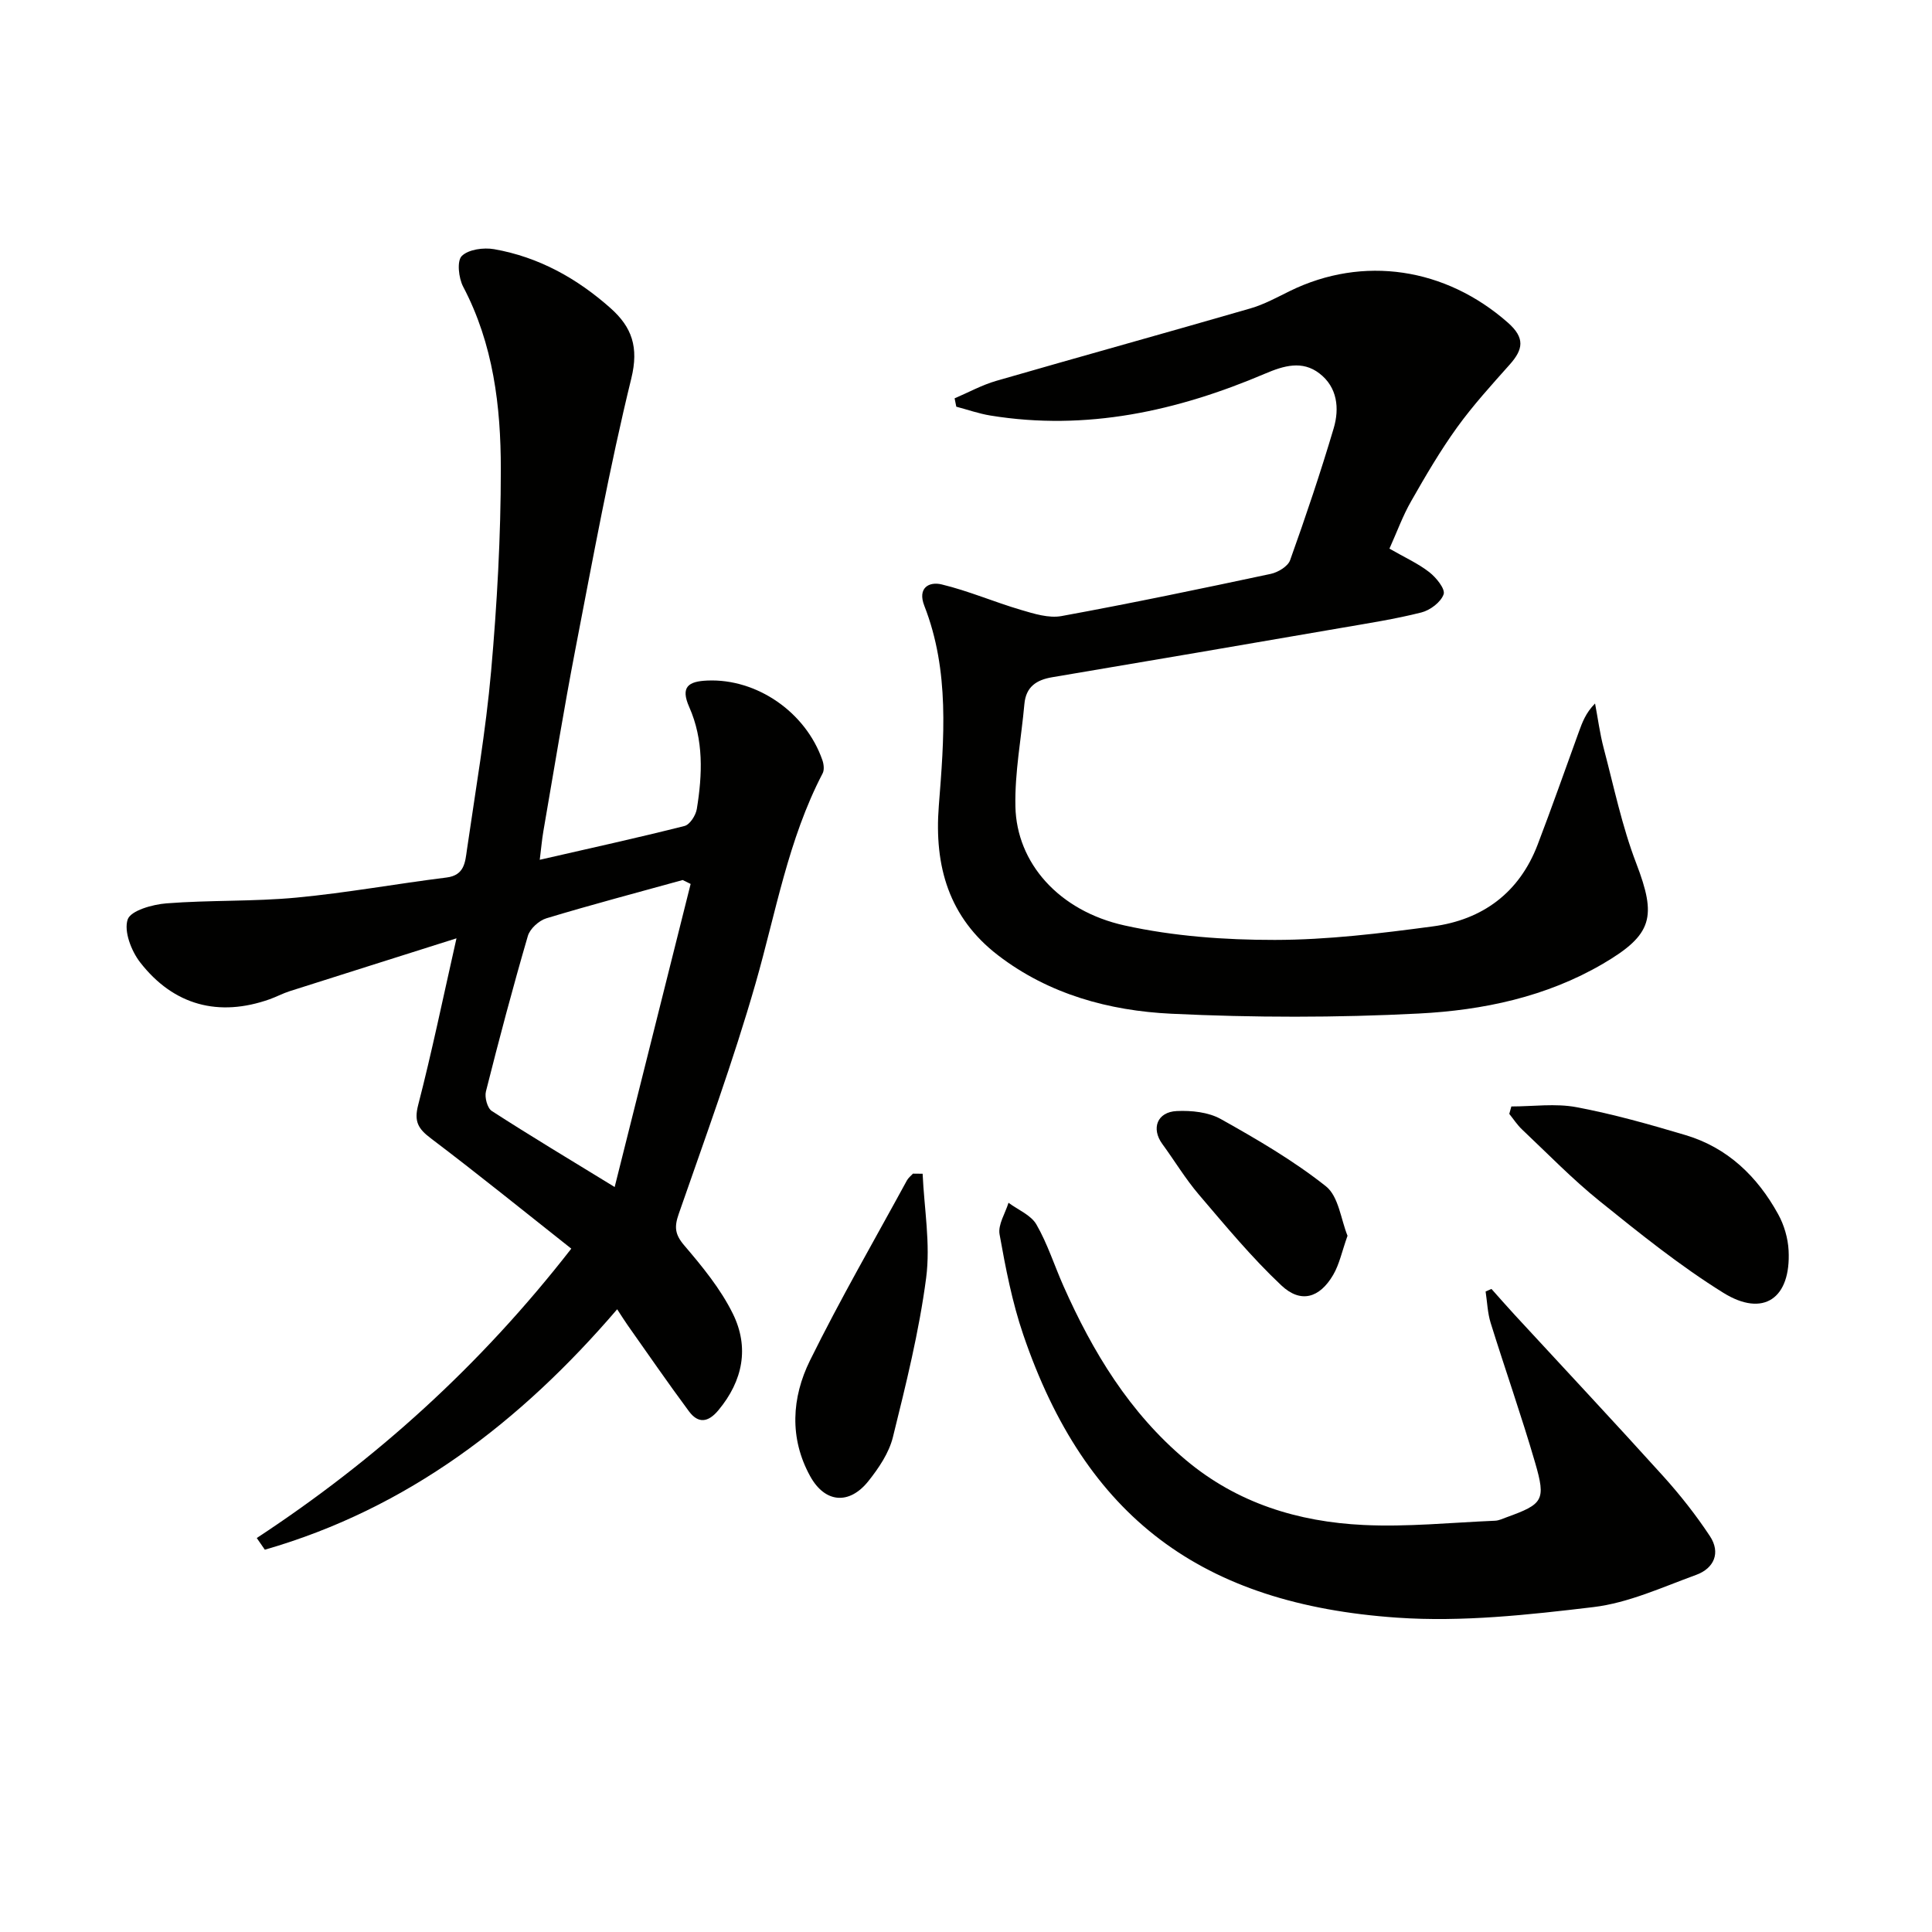 <svg enable-background="new 0 0 400 400" viewBox="0 0 400 400" xmlns="http://www.w3.org/2000/svg"><g fill="#010100"><path d="m53.16 318.43c24.66-16.2 46.24-35.65 65.12-59.91-9.78-7.73-19.31-15.45-29.08-22.84-2.63-1.99-3.51-3.48-2.62-6.91 2.81-10.87 5.08-21.88 7.93-34.5-12.31 3.9-23.42 7.4-34.52 10.94-1.42.45-2.75 1.17-4.15 1.67-10.52 3.73-19.88 1.31-26.83-7.64-1.83-2.36-3.39-6.42-2.58-8.86.61-1.85 5.15-3.13 8.04-3.35 8.94-.7 17.97-.35 26.9-1.19 10.4-.98 20.71-2.87 31.09-4.16 3.71-.46 3.85-3.2 4.21-5.72 1.78-12.32 3.91-24.62 5.01-37.01 1.23-13.9 2.01-27.89 2.01-41.84 0-12.99-1.55-25.88-7.8-37.76-.94-1.79-1.32-5.31-.29-6.34 1.38-1.38 4.53-1.8 6.7-1.42 9.23 1.62 17.19 6.05 24.14 12.24 4.37 3.9 5.85 8.02 4.27 14.5-4.53 18.51-7.95 37.3-11.57 56.02-2.42 12.54-4.46 25.16-6.64 37.74-.3 1.75-.45 3.53-.75 5.92 10.4-2.38 20.23-4.54 29.97-7 1.11-.28 2.34-2.21 2.55-3.53 1.16-7.12 1.44-14.3-1.57-21.09-1.87-4.21-.16-5.33 3.77-5.49 10.18-.43 20.33 6.49 23.8 16.49.29.83.42 2.01.05 2.72-7.16 13.72-9.69 28.87-13.9 43.53-4.62 16.1-10.4 31.87-15.9 47.7-.94 2.69-.79 4.24 1.14 6.5 3.75 4.39 7.53 9 10.06 14.13 3.44 6.96 2.12 13.87-2.98 20-2.13 2.56-4.18 2.8-6.09.24-4.35-5.86-8.49-11.88-12.7-17.84-.66-.94-1.26-1.91-2.17-3.3-20.03 23.37-43.42 41.28-72.95 49.78-.55-.79-1.11-1.61-1.67-2.42zm89.83-135.42c-.55-.27-1.1-.54-1.65-.81-9.42 2.61-18.88 5.1-28.23 7.93-1.54.47-3.4 2.16-3.83 3.67-3.11 10.66-5.96 21.4-8.67 32.16-.31 1.21.28 3.45 1.2 4.05 7.91 5.11 15.99 9.96 25.45 15.75 5.4-21.55 10.57-42.15 15.73-62.75z"/><path d="m287.67 113.59c3.16 1.82 5.93 3.06 8.25 4.87 1.43 1.11 3.34 3.48 2.97 4.57-.56 1.63-2.78 3.31-4.6 3.77-5.45 1.38-11.04 2.24-16.59 3.2-19.94 3.44-39.88 6.85-59.83 10.21-3.29.55-5.46 1.98-5.78 5.55-.64 7.09-2.02 14.18-1.86 21.24.25 11.62 8.94 21.59 22.62 24.61 10.1 2.23 20.71 3 31.09 2.99 10.91-.01 21.87-1.35 32.72-2.8 10.27-1.37 17.87-6.95 21.68-16.89 2.96-7.74 5.7-15.56 8.53-23.35.72-1.97 1.42-3.95 3.37-5.91.59 3.09.99 6.23 1.79 9.26 2.11 7.99 3.79 16.16 6.74 23.84 4.23 11.05 3.44 14.73-6.87 20.77-11.76 6.89-24.89 9.64-38.14 10.32-17.06.88-34.23.86-51.29.04-12.83-.62-25.32-4.02-35.84-12.1-10.15-7.8-13.24-18.39-12.26-30.92 1.09-13.9 2.28-27.95-3-41.44-1.45-3.71.97-5.06 3.6-4.42 5.57 1.34 10.89 3.65 16.4 5.27 2.71.8 5.76 1.76 8.4 1.28 14.48-2.65 28.9-5.66 43.31-8.73 1.51-.32 3.56-1.55 4.02-2.83 3.23-9.02 6.29-18.11 9.02-27.3 1.23-4.14.78-8.52-2.95-11.38-3.55-2.73-7.36-1.61-11.25.05-18.2 7.75-37 11.91-56.88 8.67-2.39-.39-4.7-1.21-7.05-1.83-.12-.58-.23-1.15-.35-1.73 2.87-1.22 5.65-2.76 8.63-3.62 17.51-5.06 35.08-9.92 52.59-14.99 2.84-.82 5.52-2.29 8.2-3.61 15.19-7.44 32.23-4.82 45.13 6.55 3.61 3.18 3.17 5.55.37 8.69-3.76 4.22-7.59 8.43-10.89 13-3.49 4.84-6.52 10.03-9.48 15.23-1.73 3-2.92 6.31-4.52 9.87z"/><path d="m308.79 266.86c1.6 1.79 3.18 3.6 4.81 5.37 10.25 11.11 20.58 22.14 30.71 33.35 3.52 3.9 6.82 8.08 9.71 12.46 2.27 3.44.87 6.67-2.87 8.03-6.98 2.54-13.99 5.79-21.24 6.66-13.46 1.61-27.19 3.12-40.64 2.19-40.51-2.79-64.54-20.8-77.42-58.6-2.29-6.71-3.65-13.77-4.9-20.76-.36-2.01 1.18-4.35 1.85-6.54 1.98 1.47 4.65 2.54 5.78 4.5 2.3 3.99 3.71 8.48 5.59 12.72 6.07 13.67 13.67 26.23 25.32 36.02 10.68 8.97 23.29 12.82 36.81 13.47 9.04.44 18.15-.5 27.23-.88.8-.03 1.6-.43 2.38-.71 7.57-2.74 8.19-3.5 5.92-11.31-2.83-9.72-6.2-19.28-9.21-28.95-.64-2.07-.71-4.32-1.04-6.49.42-.17.82-.35 1.21-.53z"/><path d="m312.91 229.08c4.5 0 9.13-.67 13.48.15 7.62 1.43 15.13 3.56 22.58 5.78 8.72 2.6 14.88 8.57 19.18 16.38 1.23 2.23 2.03 4.96 2.16 7.5.51 9.92-5.2 13.94-13.53 8.76-8.97-5.58-17.29-12.28-25.54-18.93-5.68-4.57-10.79-9.85-16.1-14.86-1.01-.95-1.78-2.15-2.66-3.24.14-.51.28-1.03.43-1.54z"/><path d="m191.02 243.01c.32 7.2 1.65 14.53.73 21.56-1.46 11.12-4.19 22.09-6.89 33-.81 3.26-2.93 6.39-5.07 9.08-3.96 4.96-8.98 4.55-12.05-1.01-4.35-7.88-3.83-16.29-.04-23.97 6.24-12.65 13.32-24.88 20.07-37.28.29-.54.83-.94 1.25-1.4.66 0 1.33.01 2 .02z"/><path d="m278.99 255.85c-1.16 3.25-1.68 5.91-2.98 8.12-2.82 4.8-6.73 5.93-10.74 2.14-6.13-5.77-11.55-12.33-17.04-18.76-2.8-3.28-5.04-7.02-7.59-10.51-2.33-3.2-1.08-6.62 3-6.81 3.04-.14 6.55.22 9.12 1.66 7.52 4.21 15.05 8.6 21.77 13.93 2.63 2.1 3.1 6.9 4.46 10.23z"/></g></svg>